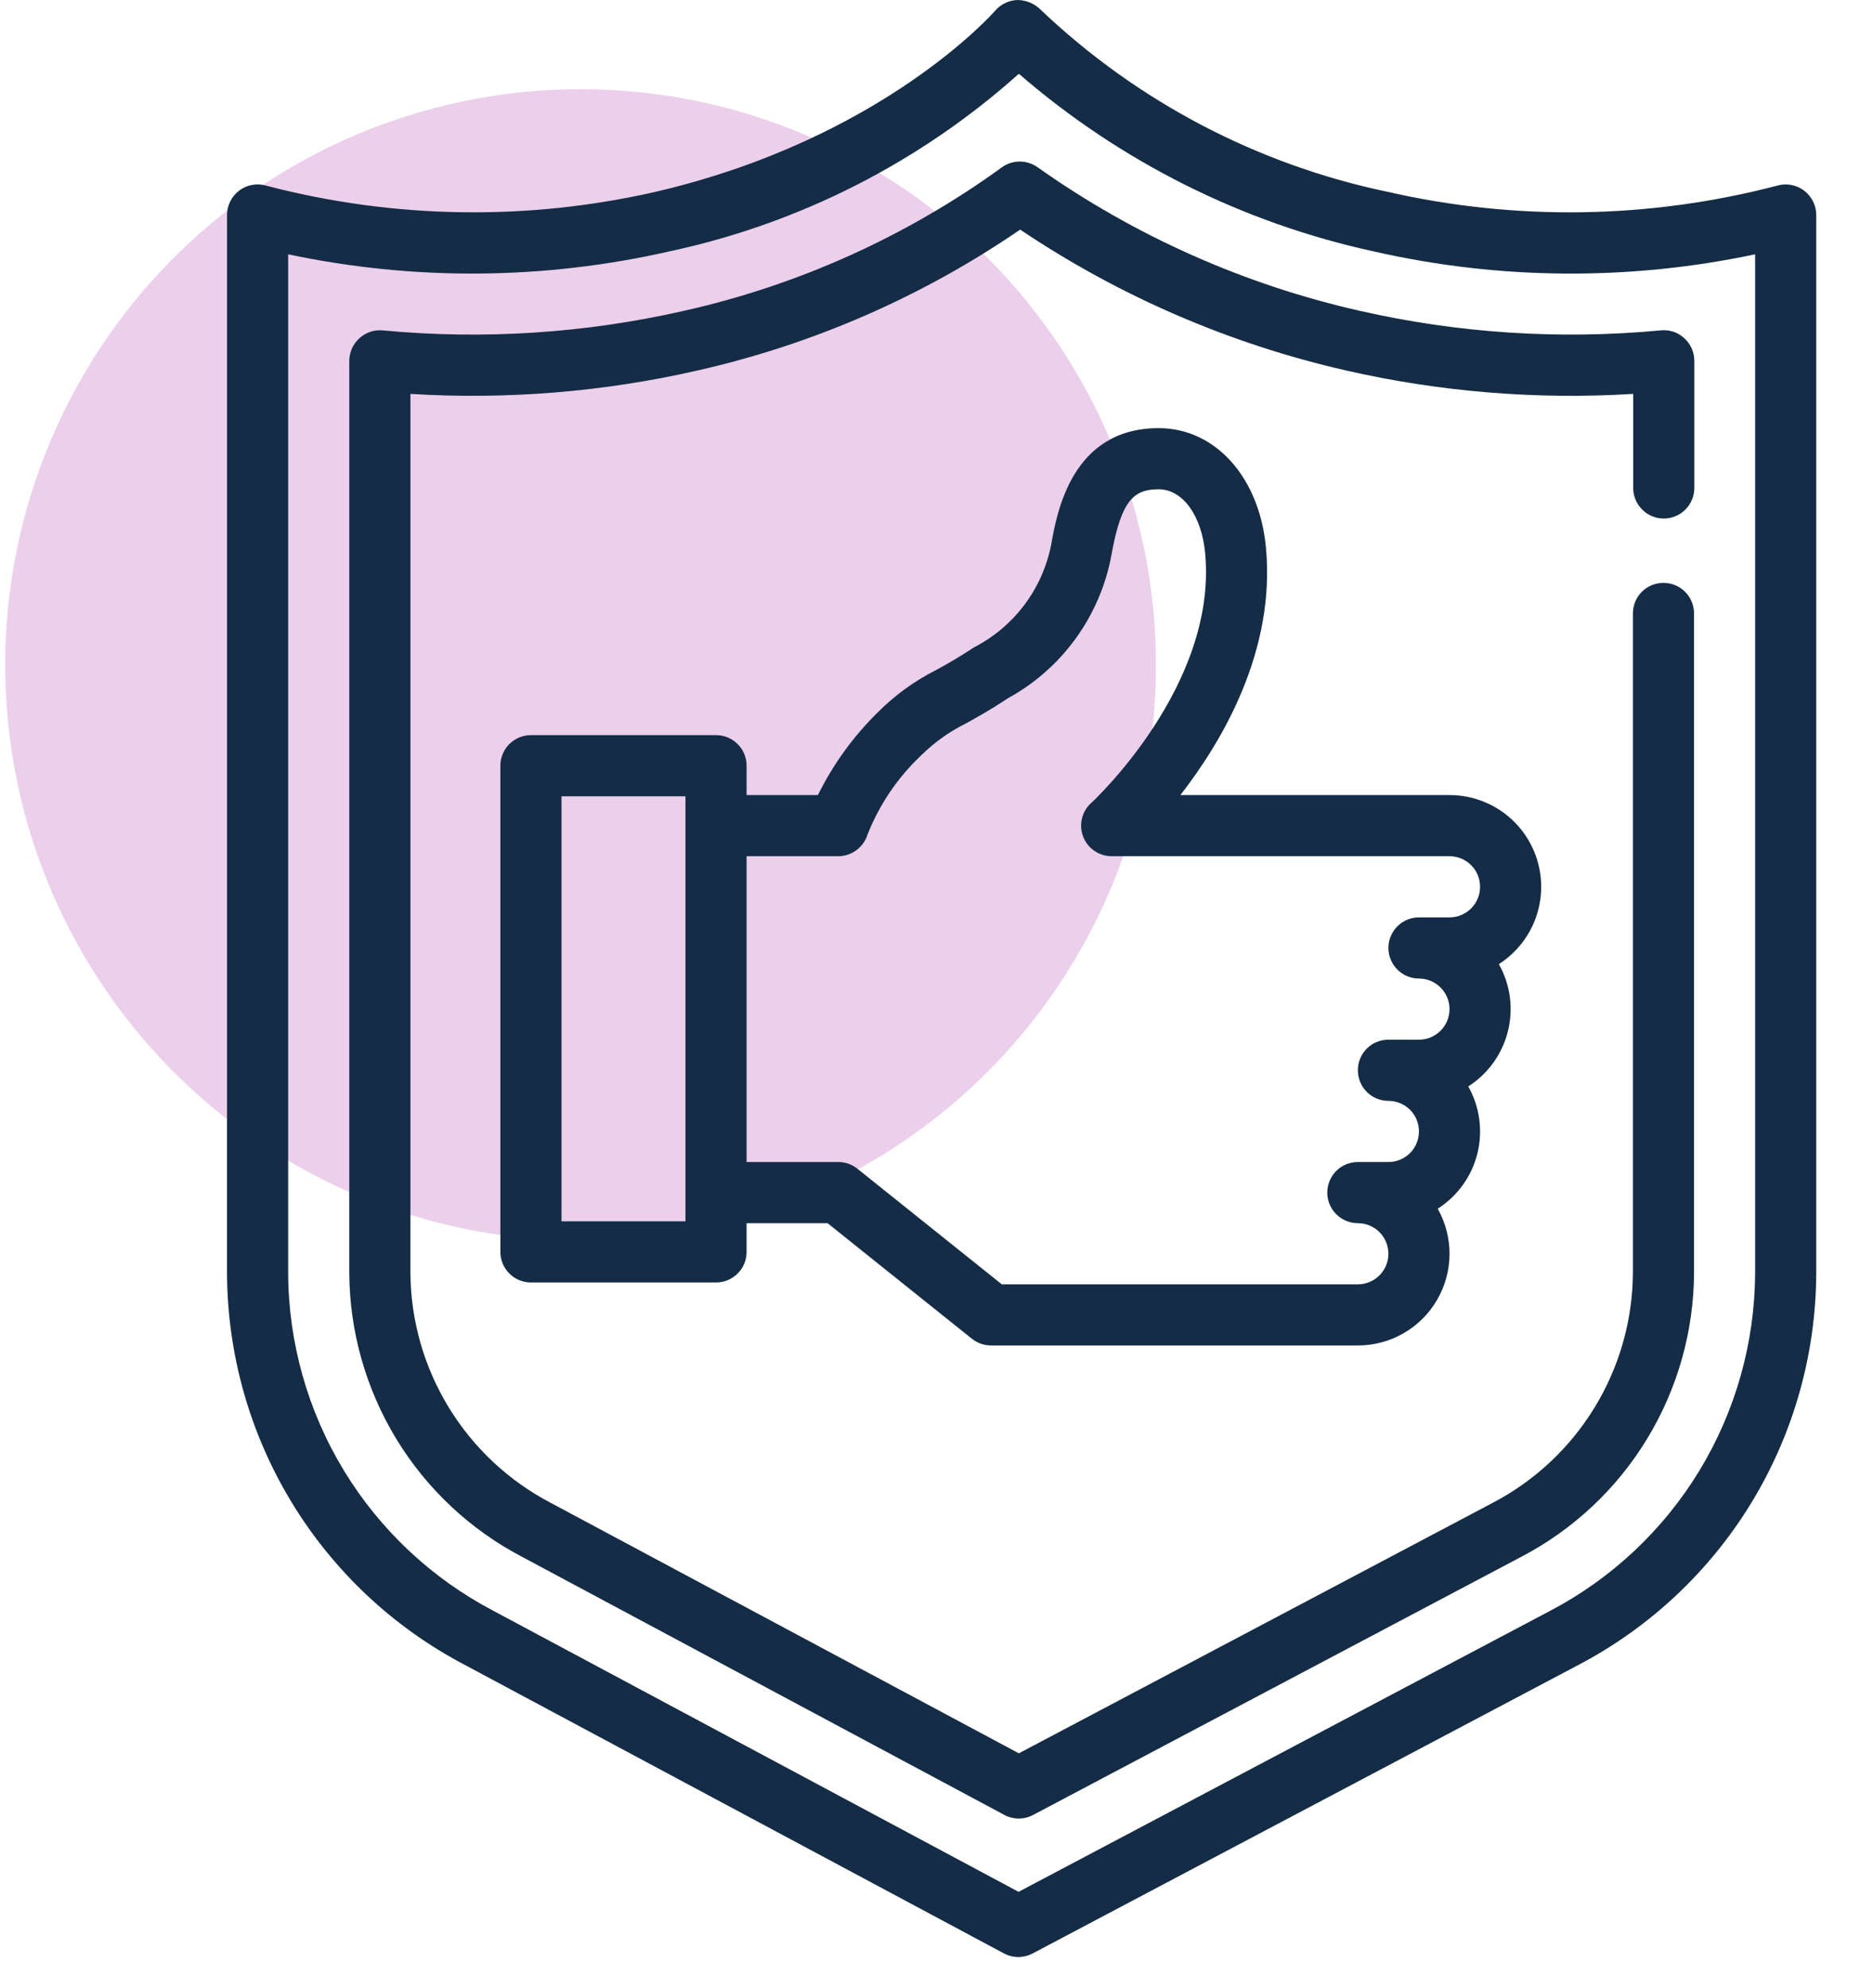 <svg width="33" height="35" viewBox="0 0 33 35" fill="none" xmlns="http://www.w3.org/2000/svg">
<circle opacity="0.2" cx="10.229" cy="11.708" r="10.137" fill="#9C129C"/>
<path d="M31.78 3.352C31.712 3.302 31.633 3.269 31.549 3.255C31.466 3.241 31.381 3.247 31.3 3.272C29.056 3.857 26.704 3.893 24.444 3.377C22.153 2.898 20.041 1.79 18.343 0.179C18.236 0.069 18.09 0.004 17.936 0C17.86 0.001 17.784 0.018 17.715 0.051C17.645 0.083 17.584 0.13 17.534 0.188C17.514 0.211 15.558 2.444 11.557 3.376C9.296 3.893 6.944 3.857 4.7 3.272C4.619 3.247 4.534 3.241 4.45 3.255C4.367 3.268 4.288 3.302 4.22 3.352C4.152 3.402 4.096 3.467 4.058 3.543C4.02 3.618 4 3.701 4 3.786V22.412C4.004 23.834 4.395 25.227 5.132 26.444C5.869 27.66 6.923 28.652 8.182 29.313L17.689 34.398C17.767 34.439 17.853 34.461 17.942 34.461C18.03 34.461 18.116 34.439 18.194 34.398L27.817 29.314C29.076 28.652 30.131 27.66 30.868 26.444C31.605 25.228 31.996 23.834 32 22.412V3.786C32 3.701 31.98 3.618 31.942 3.543C31.903 3.468 31.848 3.402 31.78 3.352ZM30.923 22.412C30.919 23.638 30.581 24.84 29.946 25.889C29.31 26.937 28.401 27.793 27.315 28.363L17.946 33.313L8.69 28.363C7.604 27.794 6.693 26.938 6.056 25.89C5.42 24.841 5.081 23.639 5.077 22.412V4.478C7.296 4.948 9.59 4.929 11.801 4.425C14.088 3.935 16.208 2.858 17.951 1.299C19.74 2.847 21.887 3.922 24.198 4.426C26.409 4.93 28.704 4.948 30.923 4.478V22.412Z" fill="#142C45"/>
<path d="M18.282 2.946C18.189 2.88 18.078 2.844 17.964 2.845C17.85 2.845 17.739 2.882 17.647 2.95C15.971 4.163 14.066 5.022 12.047 5.474C10.309 5.869 8.519 5.985 6.745 5.818C6.67 5.811 6.595 5.819 6.524 5.843C6.453 5.867 6.388 5.906 6.333 5.956C6.277 6.007 6.232 6.068 6.201 6.136C6.171 6.205 6.155 6.279 6.154 6.354V22.412C6.159 23.443 6.445 24.454 6.981 25.336C7.517 26.217 8.284 26.936 9.198 27.414L17.696 31.959C17.774 32.001 17.861 32.022 17.949 32.022C18.037 32.022 18.124 32.001 18.201 31.96L26.806 27.412C27.72 26.934 28.486 26.216 29.021 25.334C29.557 24.453 29.842 23.443 29.847 22.412V10.802C29.847 10.659 29.79 10.522 29.689 10.421C29.588 10.32 29.451 10.264 29.308 10.264C29.165 10.264 29.028 10.32 28.927 10.421C28.826 10.522 28.77 10.659 28.77 10.802V22.412C28.765 23.247 28.533 24.066 28.098 24.779C27.663 25.493 27.042 26.075 26.302 26.462L17.951 30.874L9.704 26.464C8.963 26.077 8.341 25.495 7.905 24.781C7.469 24.067 7.236 23.248 7.231 22.412V6.936C8.929 7.041 10.634 6.902 12.293 6.523C14.326 6.063 16.254 5.222 17.974 4.043C19.718 5.215 21.664 6.056 23.713 6.523C25.372 6.902 27.077 7.041 28.775 6.936V8.593C28.775 8.735 28.832 8.872 28.933 8.973C29.034 9.074 29.171 9.131 29.314 9.131C29.456 9.131 29.593 9.074 29.694 8.973C29.795 8.872 29.852 8.735 29.852 8.593V6.354C29.852 6.279 29.836 6.205 29.806 6.136C29.776 6.068 29.731 6.006 29.676 5.956C29.621 5.905 29.556 5.866 29.485 5.842C29.413 5.818 29.338 5.81 29.263 5.817C27.489 5.985 25.699 5.869 23.961 5.474C21.92 5.013 19.99 4.154 18.282 2.946Z" fill="#142C45"/>
<path d="M27.154 15.616C27.154 15.187 26.984 14.776 26.681 14.473C26.378 14.17 25.967 14 25.539 14H20.797C21.539 13.047 22.473 11.459 22.305 9.649C22.192 8.406 21.414 7.539 20.414 7.539C18.883 7.539 18.62 9.028 18.521 9.588C18.446 9.973 18.285 10.336 18.05 10.649C17.814 10.963 17.511 11.219 17.163 11.398C16.894 11.576 16.687 11.692 16.502 11.794C16.119 11.986 15.769 12.239 15.466 12.543C15.035 12.966 14.678 13.459 14.411 14H13.154V13.483C13.154 13.34 13.098 13.203 12.996 13.102C12.896 13.002 12.759 12.945 12.616 12.945H9.355C9.212 12.945 9.075 13.002 8.974 13.102C8.873 13.203 8.816 13.34 8.816 13.483V22.045C8.816 22.188 8.873 22.325 8.974 22.425C9.075 22.526 9.212 22.583 9.355 22.583H12.616C12.759 22.583 12.896 22.526 12.996 22.425C13.098 22.325 13.154 22.188 13.154 22.045V21.539H14.581L17.125 23.575C17.221 23.651 17.34 23.692 17.462 23.692H23.924C24.206 23.692 24.483 23.619 24.727 23.478C24.972 23.338 25.176 23.136 25.318 22.892C25.46 22.649 25.537 22.372 25.539 22.09C25.541 21.808 25.469 21.53 25.331 21.284C25.679 21.062 25.929 20.715 26.029 20.315C26.129 19.914 26.072 19.49 25.869 19.131C26.218 18.908 26.467 18.561 26.567 18.161C26.668 17.76 26.61 17.337 26.408 16.977C26.637 16.831 26.825 16.63 26.955 16.392C27.086 16.154 27.154 15.887 27.154 15.616ZM12.077 21.506H9.893V14.022H12.077V21.506ZM25.539 16.154H25C24.858 16.154 24.721 16.211 24.62 16.312C24.519 16.413 24.462 16.55 24.462 16.692C24.462 16.835 24.519 16.972 24.62 17.073C24.721 17.174 24.858 17.231 25 17.231C25.143 17.231 25.28 17.288 25.381 17.389C25.482 17.49 25.539 17.627 25.539 17.769C25.539 17.912 25.482 18.049 25.381 18.15C25.28 18.251 25.143 18.308 25 18.308H24.462C24.319 18.308 24.182 18.364 24.081 18.465C23.98 18.567 23.924 18.703 23.924 18.846C23.924 18.989 23.98 19.126 24.081 19.227C24.182 19.328 24.319 19.385 24.462 19.385C24.605 19.385 24.742 19.442 24.843 19.542C24.944 19.643 25 19.78 25 19.923C25 20.066 24.944 20.203 24.843 20.304C24.742 20.405 24.605 20.462 24.462 20.462H23.924C23.781 20.462 23.644 20.518 23.543 20.619C23.442 20.72 23.385 20.857 23.385 21C23.385 21.143 23.442 21.28 23.543 21.381C23.644 21.482 23.781 21.539 23.924 21.539C24.066 21.539 24.203 21.595 24.304 21.696C24.405 21.797 24.462 21.934 24.462 22.077C24.462 22.22 24.405 22.357 24.304 22.458C24.203 22.559 24.066 22.616 23.924 22.616H17.651L15.106 20.58C15.011 20.503 14.892 20.462 14.77 20.462H13.154V15.077H14.77C14.885 15.076 14.997 15.039 15.09 14.97C15.182 14.901 15.251 14.805 15.285 14.695C15.493 14.168 15.815 13.693 16.227 13.304C16.46 13.073 16.729 12.881 17.024 12.736C17.229 12.622 17.462 12.493 17.761 12.294C18.232 12.036 18.64 11.676 18.955 11.24C19.27 10.804 19.484 10.304 19.582 9.775C19.756 8.789 19.989 8.616 20.414 8.616C20.84 8.616 21.173 9.081 21.234 9.746C21.45 12.082 19.249 14.119 19.226 14.139C19.145 14.211 19.088 14.307 19.063 14.413C19.037 14.52 19.045 14.631 19.084 14.732C19.123 14.834 19.192 14.922 19.283 14.983C19.373 15.045 19.479 15.077 19.588 15.077H25.539C25.682 15.077 25.819 15.134 25.92 15.235C26.021 15.336 26.077 15.473 26.077 15.616C26.077 15.758 26.021 15.895 25.92 15.996C25.819 16.097 25.682 16.154 25.539 16.154Z" fill="#142C45"/>
</svg>
